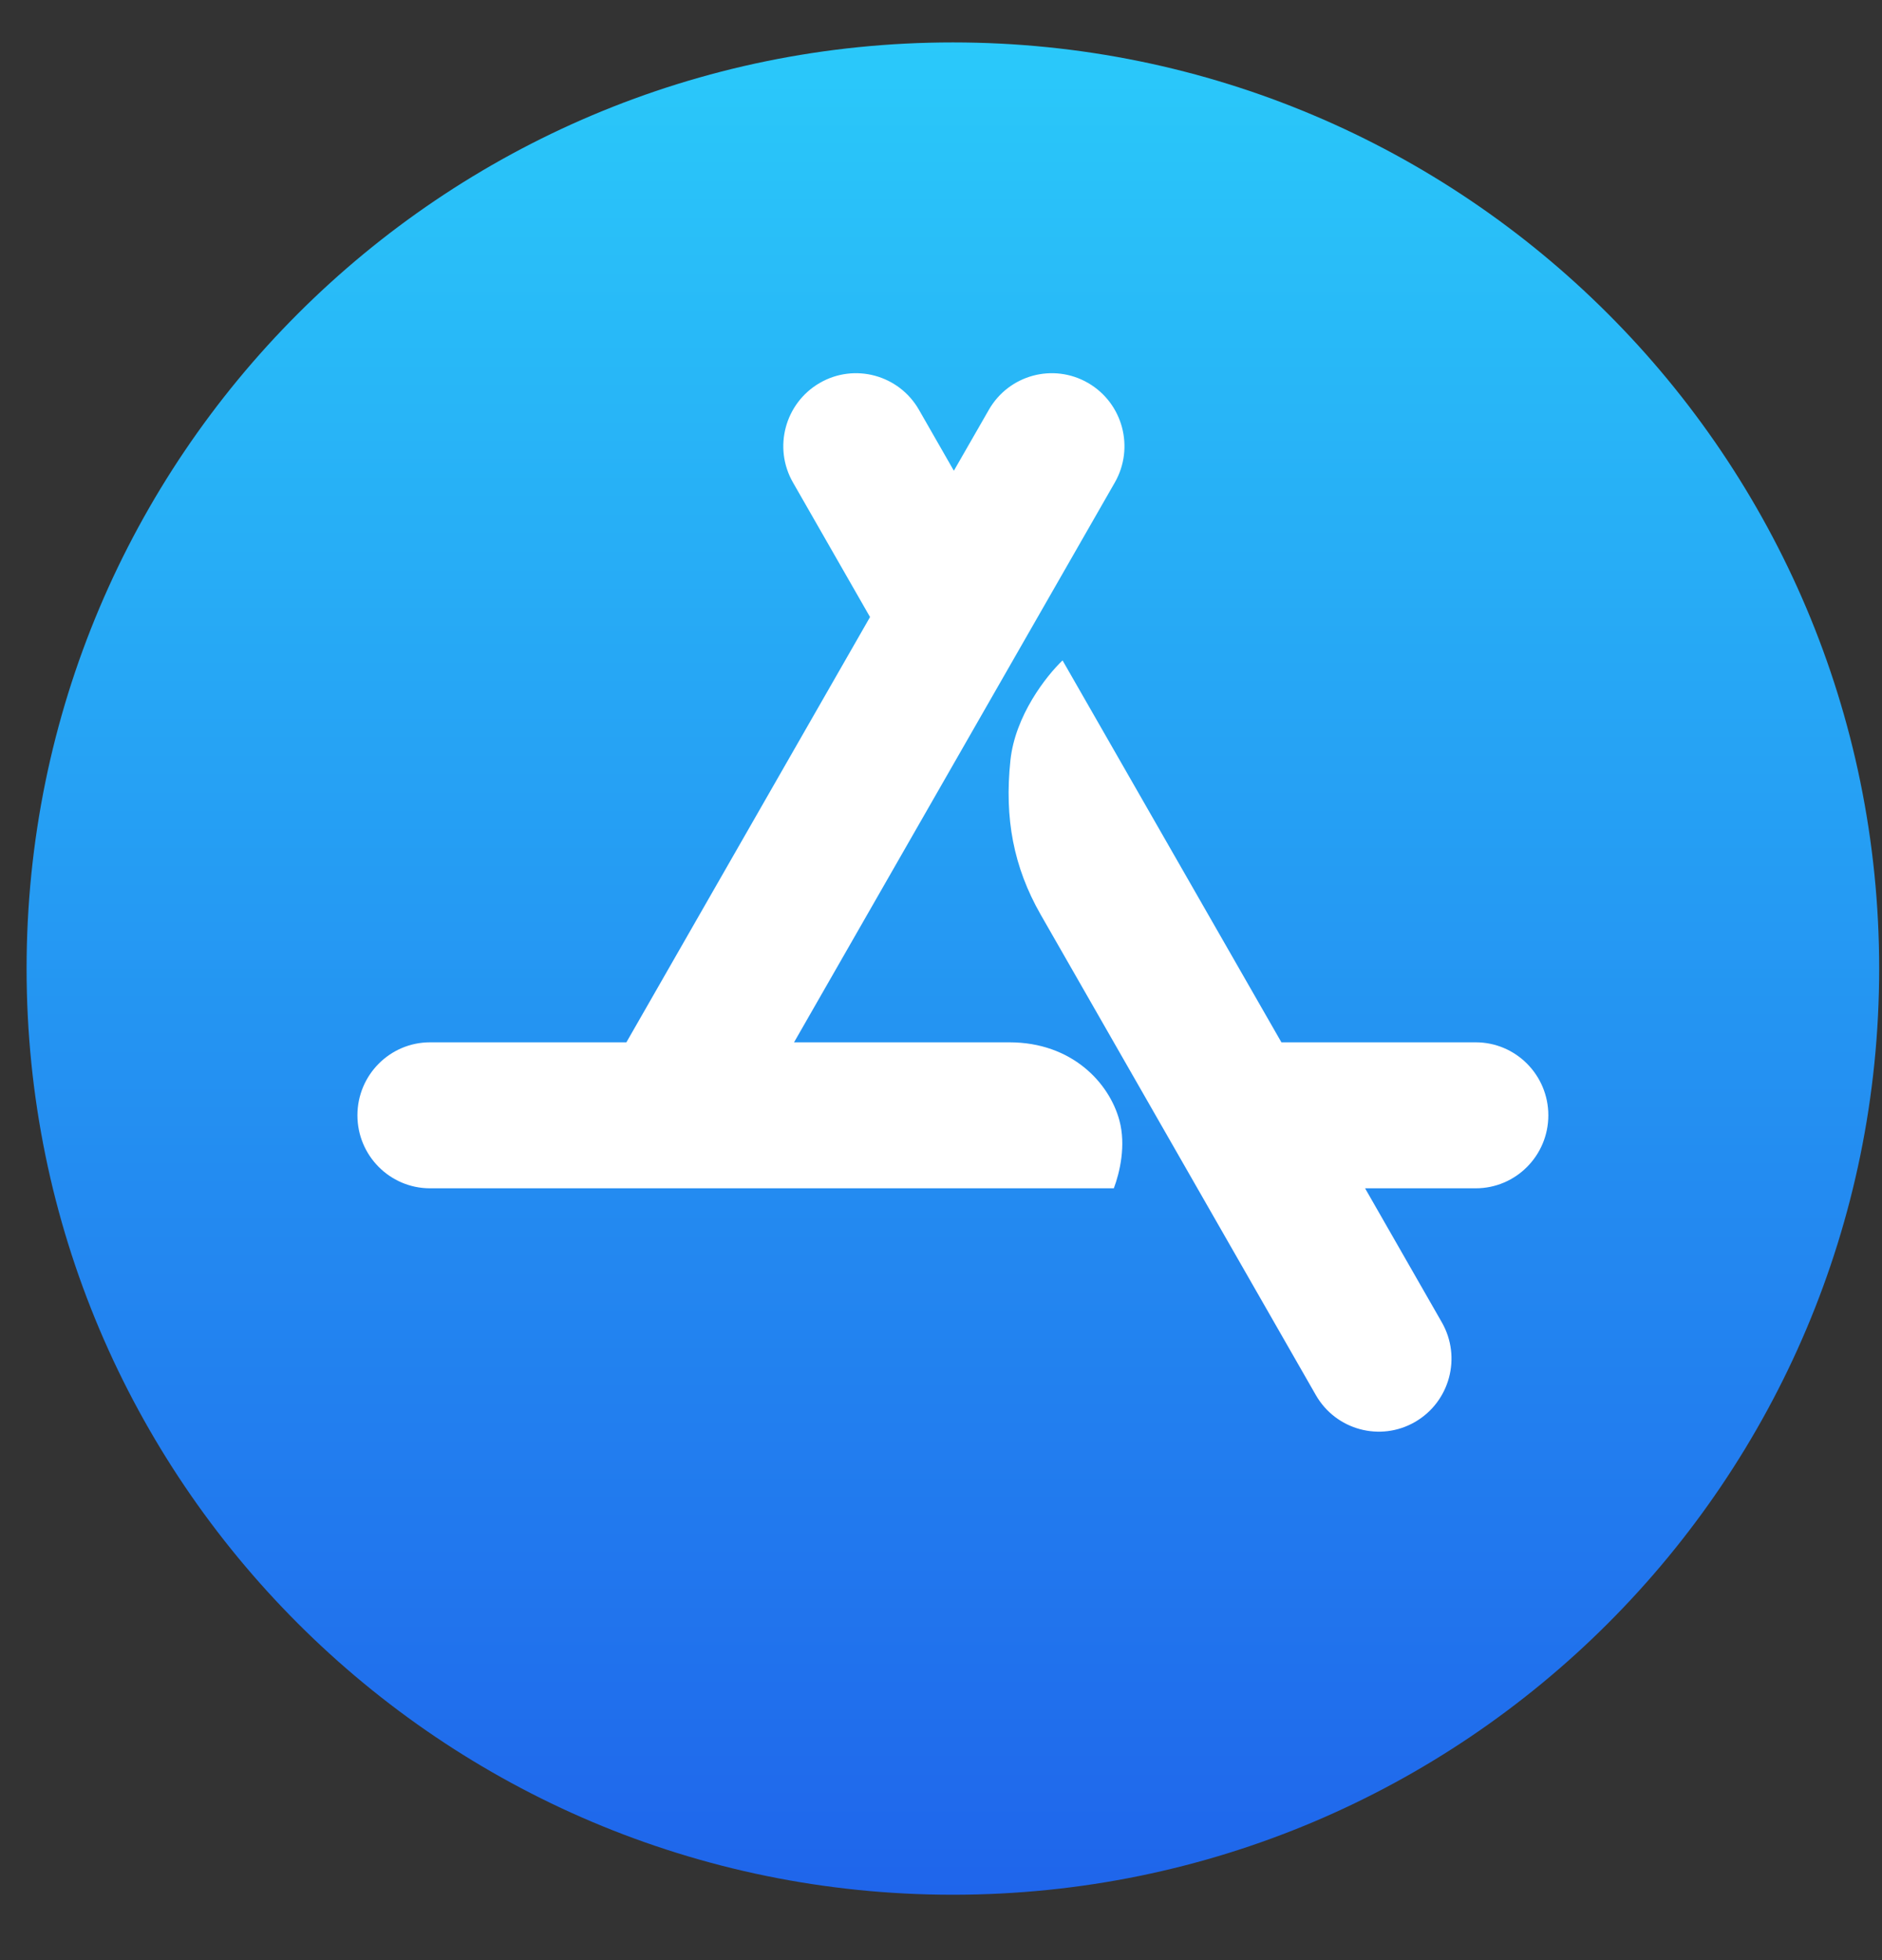 <svg width="24" height="25" viewBox="0 0 24 25" fill="none" xmlns="http://www.w3.org/2000/svg">
<rect x="0" y="0" width="24" height="25" fill="#333333" stroke="none"/>
<path d="M12.151 24.166C18.675 24.166 23.964 18.877 23.964 12.354C23.964 5.83 18.675 0.541 12.151 0.541C5.628 0.541 0.339 5.83 0.339 12.354C0.339 18.877 5.628 24.166 12.151 24.166Z" fill="url(#paint0_linear_0_1)"/>
<path d="M14.216 6.155C14.471 5.71 14.319 5.141 13.875 4.884C13.431 4.628 12.865 4.781 12.61 5.227L12.164 6.004L11.719 5.227C11.464 4.781 10.897 4.628 10.454 4.884C10.01 5.141 9.857 5.71 10.113 6.155L11.095 7.87L7.988 13.294H5.484C4.973 13.294 4.558 13.711 4.558 14.225C4.558 14.739 4.973 15.156 5.484 15.156H14.204C14.28 14.954 14.361 14.608 14.275 14.29C14.146 13.811 13.67 13.294 12.872 13.294H10.126L14.216 6.155Z" fill="white"/>
<path d="M17.408 15.156H18.819C19.33 15.156 19.745 14.739 19.745 14.225C19.745 13.711 19.33 13.294 18.819 13.294H16.341L13.55 8.423C13.343 8.621 12.945 9.126 12.885 9.7C12.808 10.437 12.924 11.057 13.271 11.665C14.44 13.708 15.61 15.751 16.78 17.793C17.035 18.239 17.602 18.392 18.045 18.136C18.489 17.879 18.642 17.31 18.386 16.864L17.408 15.156Z" fill="white"/>
<defs>
<linearGradient id="paint0_linear_0_1" x1="12.151" y1="0.541" x2="12.151" y2="24.166" gradientUnits="userSpaceOnUse">
<stop stop-color="#2AC9FA"/>
<stop offset="1" stop-color="#1F65EB"/>
</linearGradient>
</defs>
</svg>

